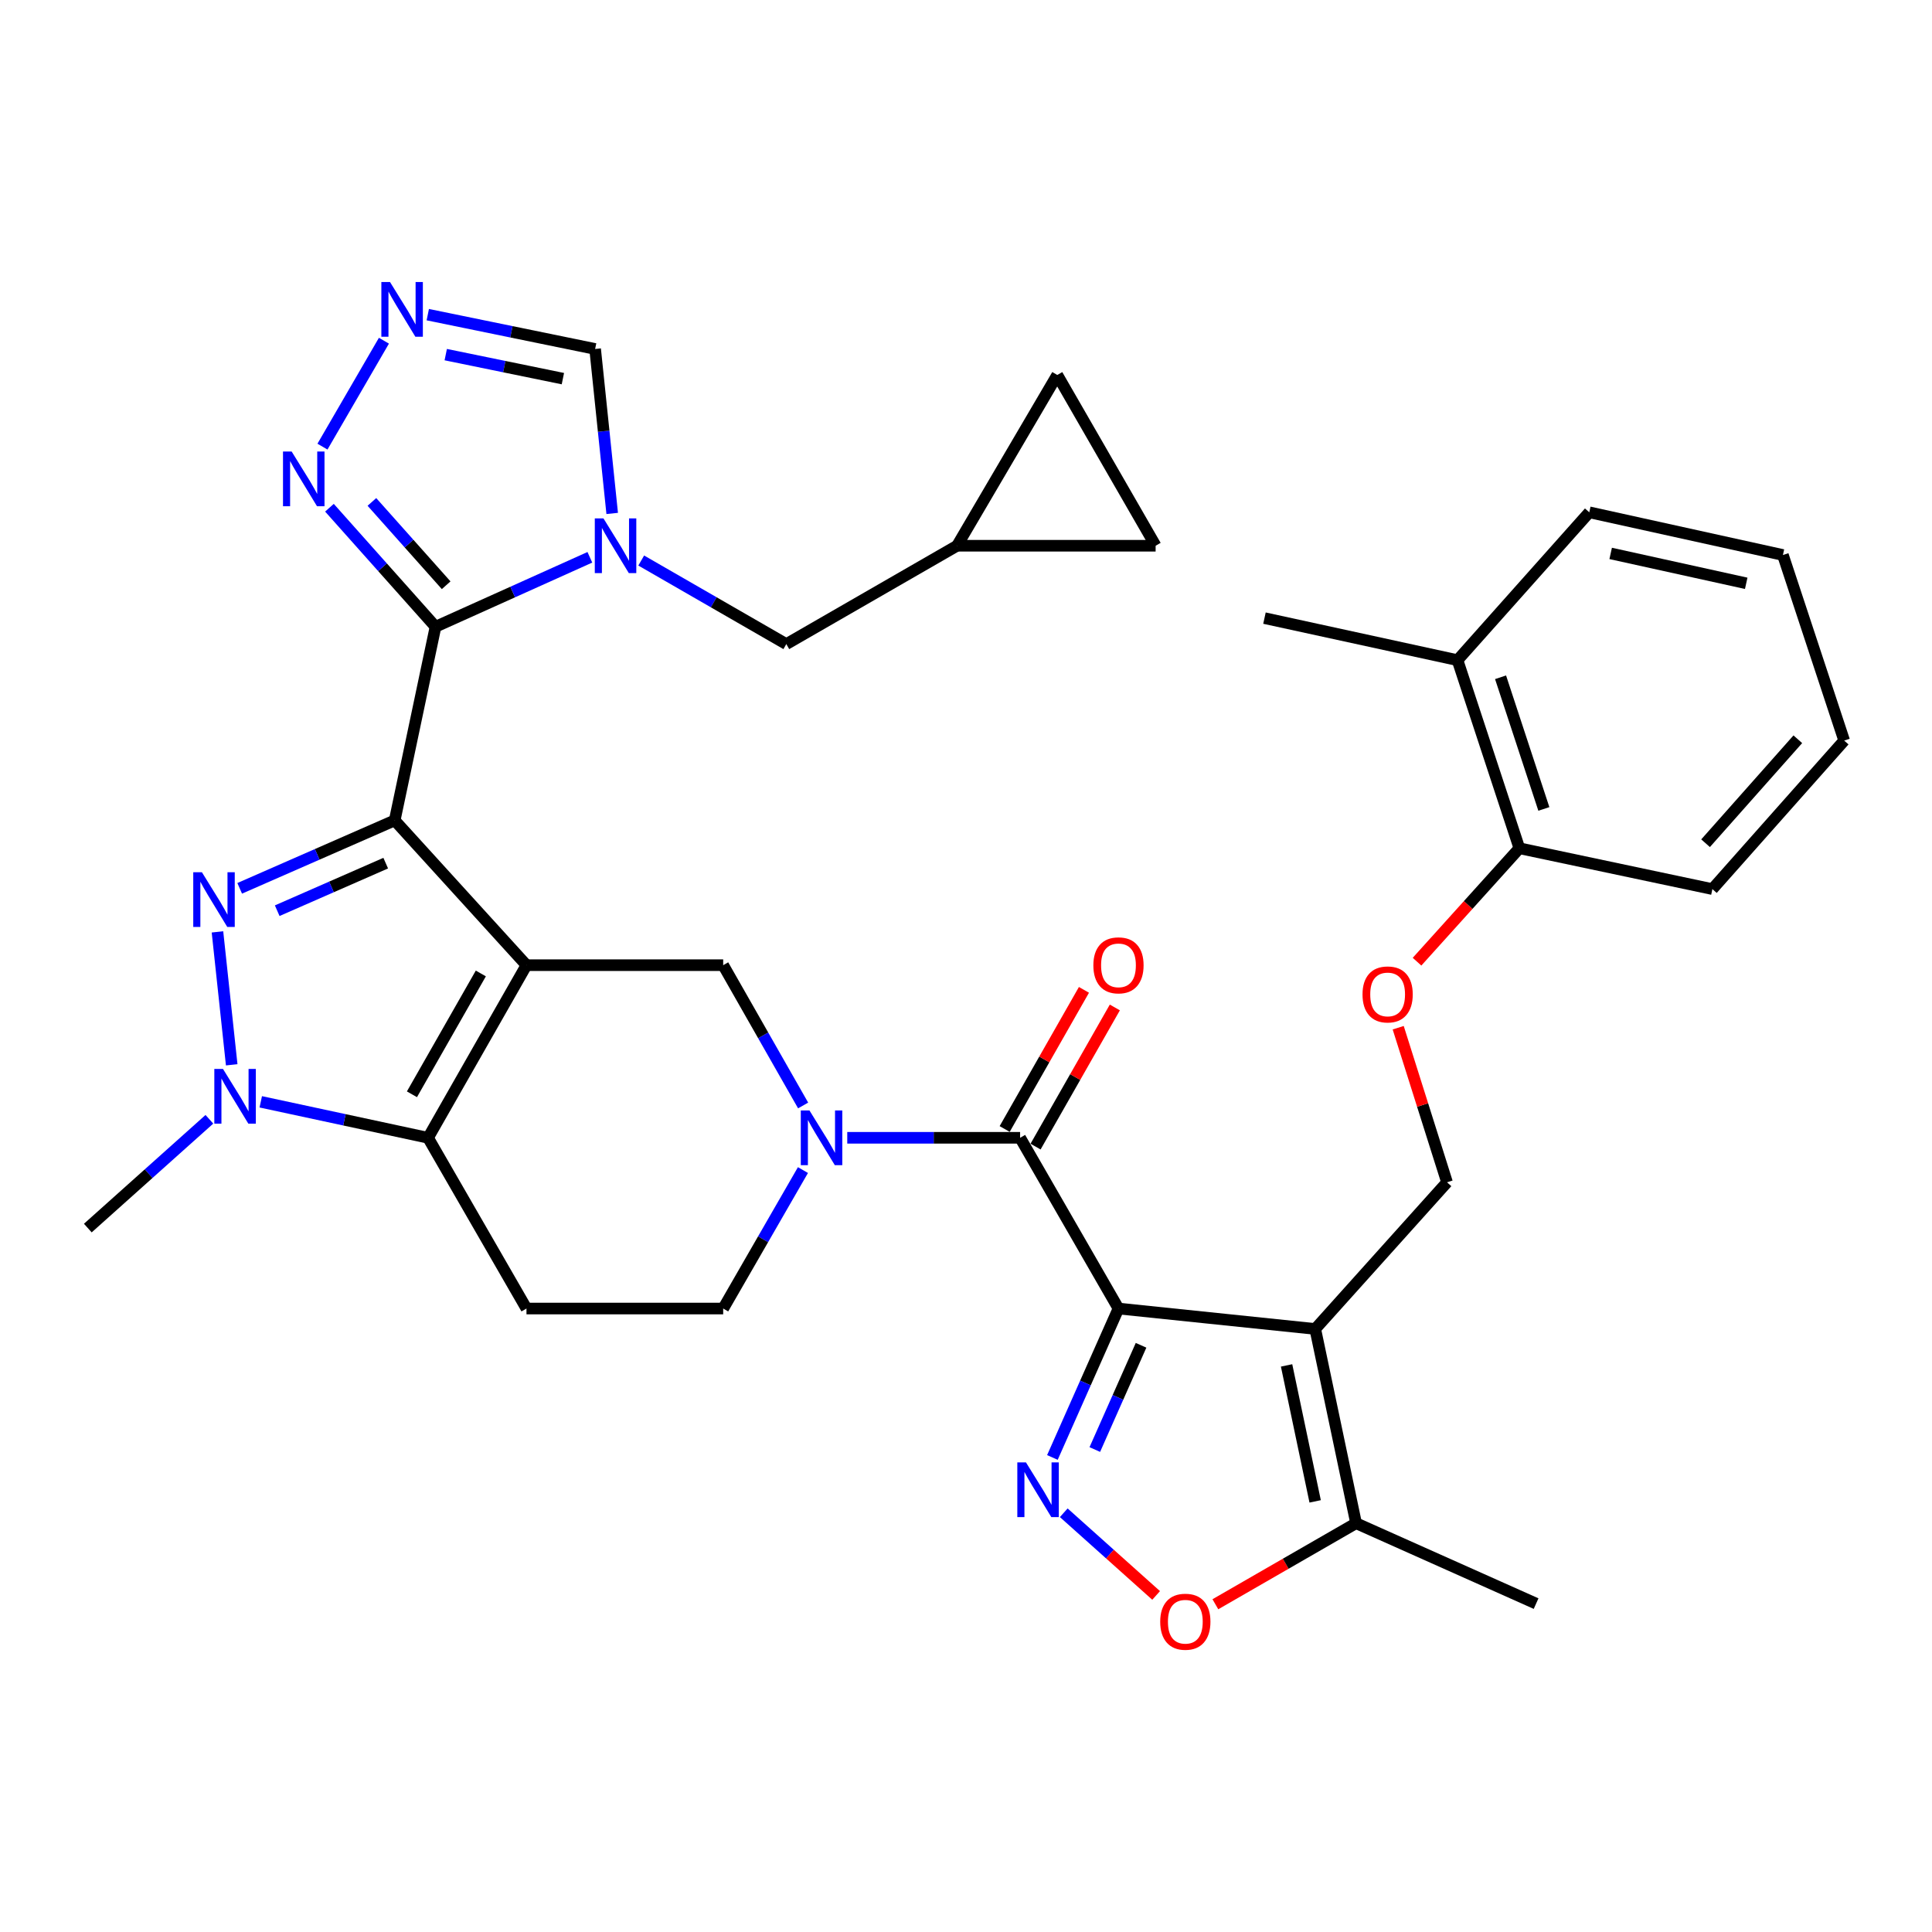 <?xml version='1.0' encoding='iso-8859-1'?>
<svg version='1.1' baseProfile='full'
              xmlns='http://www.w3.org/2000/svg'
                      xmlns:rdkit='http://www.rdkit.org/xml'
                      xmlns:xlink='http://www.w3.org/1999/xlink'
                  xml:space='preserve'
width='1000px' height='1000px' viewBox='0 0 1000 1000'>
<!-- END OF HEADER -->
<rect style='opacity:1.0;fill:#FFFFFF;stroke:none' width='1000' height='1000' x='0' y='0'> </rect>
<path class='bond-0' d='M 204.296,424.631 L 272.502,499.574' style='fill:none;fill-rule:evenodd;stroke:#000000;stroke-width:6px;stroke-linecap:butt;stroke-linejoin:miter;stroke-opacity:1' />
<path class='bond-2' d='M 204.296,424.631 L 225.426,324.407' style='fill:none;fill-rule:evenodd;stroke:#000000;stroke-width:6px;stroke-linecap:butt;stroke-linejoin:miter;stroke-opacity:1' />
<path class='bond-3' d='M 204.296,424.631 L 164.178,442.214' style='fill:none;fill-rule:evenodd;stroke:#000000;stroke-width:6px;stroke-linecap:butt;stroke-linejoin:miter;stroke-opacity:1' />
<path class='bond-3' d='M 164.178,442.214 L 124.061,459.798' style='fill:none;fill-rule:evenodd;stroke:#0000FF;stroke-width:6px;stroke-linecap:butt;stroke-linejoin:miter;stroke-opacity:1' />
<path class='bond-3' d='M 199.648,446.759 L 171.565,459.068' style='fill:none;fill-rule:evenodd;stroke:#000000;stroke-width:6px;stroke-linecap:butt;stroke-linejoin:miter;stroke-opacity:1' />
<path class='bond-3' d='M 171.565,459.068 L 143.483,471.376' style='fill:none;fill-rule:evenodd;stroke:#0000FF;stroke-width:6px;stroke-linecap:butt;stroke-linejoin:miter;stroke-opacity:1' />
<path class='bond-5' d='M 272.502,499.574 L 221.562,588.921' style='fill:none;fill-rule:evenodd;stroke:#000000;stroke-width:6px;stroke-linecap:butt;stroke-linejoin:miter;stroke-opacity:1' />
<path class='bond-5' d='M 248.876,503.862 L 213.218,566.405' style='fill:none;fill-rule:evenodd;stroke:#000000;stroke-width:6px;stroke-linecap:butt;stroke-linejoin:miter;stroke-opacity:1' />
<path class='bond-11' d='M 272.502,499.574 L 374.321,499.574' style='fill:none;fill-rule:evenodd;stroke:#000000;stroke-width:6px;stroke-linecap:butt;stroke-linejoin:miter;stroke-opacity:1' />
<path class='bond-1' d='M 578.92,677.297 L 528.01,588.921' style='fill:none;fill-rule:evenodd;stroke:#000000;stroke-width:6px;stroke-linecap:butt;stroke-linejoin:miter;stroke-opacity:1' />
<path class='bond-4' d='M 578.92,677.297 L 680.769,687.867' style='fill:none;fill-rule:evenodd;stroke:#000000;stroke-width:6px;stroke-linecap:butt;stroke-linejoin:miter;stroke-opacity:1' />
<path class='bond-7' d='M 578.92,677.297 L 561.822,715.836' style='fill:none;fill-rule:evenodd;stroke:#000000;stroke-width:6px;stroke-linecap:butt;stroke-linejoin:miter;stroke-opacity:1' />
<path class='bond-7' d='M 561.822,715.836 L 544.723,754.376' style='fill:none;fill-rule:evenodd;stroke:#0000FF;stroke-width:6px;stroke-linecap:butt;stroke-linejoin:miter;stroke-opacity:1' />
<path class='bond-7' d='M 590.61,696.321 L 578.642,723.298' style='fill:none;fill-rule:evenodd;stroke:#000000;stroke-width:6px;stroke-linecap:butt;stroke-linejoin:miter;stroke-opacity:1' />
<path class='bond-7' d='M 578.642,723.298 L 566.673,750.276' style='fill:none;fill-rule:evenodd;stroke:#0000FF;stroke-width:6px;stroke-linecap:butt;stroke-linejoin:miter;stroke-opacity:1' />
<path class='bond-6' d='M 225.426,324.407 L 265.37,306.431' style='fill:none;fill-rule:evenodd;stroke:#000000;stroke-width:6px;stroke-linecap:butt;stroke-linejoin:miter;stroke-opacity:1' />
<path class='bond-6' d='M 265.37,306.431 L 305.313,288.456' style='fill:none;fill-rule:evenodd;stroke:#0000FF;stroke-width:6px;stroke-linecap:butt;stroke-linejoin:miter;stroke-opacity:1' />
<path class='bond-12' d='M 225.426,324.407 L 197.975,293.602' style='fill:none;fill-rule:evenodd;stroke:#000000;stroke-width:6px;stroke-linecap:butt;stroke-linejoin:miter;stroke-opacity:1' />
<path class='bond-12' d='M 197.975,293.602 L 170.523,262.797' style='fill:none;fill-rule:evenodd;stroke:#0000FF;stroke-width:6px;stroke-linecap:butt;stroke-linejoin:miter;stroke-opacity:1' />
<path class='bond-12' d='M 230.929,302.923 L 211.712,281.359' style='fill:none;fill-rule:evenodd;stroke:#000000;stroke-width:6px;stroke-linecap:butt;stroke-linejoin:miter;stroke-opacity:1' />
<path class='bond-12' d='M 211.712,281.359 L 192.496,259.796' style='fill:none;fill-rule:evenodd;stroke:#0000FF;stroke-width:6px;stroke-linecap:butt;stroke-linejoin:miter;stroke-opacity:1' />
<path class='bond-8' d='M 112.559,482.344 L 119.929,551.143' style='fill:none;fill-rule:evenodd;stroke:#0000FF;stroke-width:6px;stroke-linecap:butt;stroke-linejoin:miter;stroke-opacity:1' />
<path class='bond-15' d='M 680.769,687.867 L 701.9,788.408' style='fill:none;fill-rule:evenodd;stroke:#000000;stroke-width:6px;stroke-linecap:butt;stroke-linejoin:miter;stroke-opacity:1' />
<path class='bond-15' d='M 665.931,706.733 L 680.723,777.112' style='fill:none;fill-rule:evenodd;stroke:#000000;stroke-width:6px;stroke-linecap:butt;stroke-linejoin:miter;stroke-opacity:1' />
<path class='bond-18' d='M 680.769,687.867 L 748.976,611.953' style='fill:none;fill-rule:evenodd;stroke:#000000;stroke-width:6px;stroke-linecap:butt;stroke-linejoin:miter;stroke-opacity:1' />
<path class='bond-16' d='M 221.562,588.921 L 272.502,677.297' style='fill:none;fill-rule:evenodd;stroke:#000000;stroke-width:6px;stroke-linecap:butt;stroke-linejoin:miter;stroke-opacity:1' />
<path class='bond-35' d='M 221.562,588.921 L 178.266,579.611' style='fill:none;fill-rule:evenodd;stroke:#000000;stroke-width:6px;stroke-linecap:butt;stroke-linejoin:miter;stroke-opacity:1' />
<path class='bond-35' d='M 178.266,579.611 L 134.97,570.302' style='fill:none;fill-rule:evenodd;stroke:#0000FF;stroke-width:6px;stroke-linecap:butt;stroke-linejoin:miter;stroke-opacity:1' />
<path class='bond-17' d='M 316.872,265.753 L 312.454,223.188' style='fill:none;fill-rule:evenodd;stroke:#0000FF;stroke-width:6px;stroke-linecap:butt;stroke-linejoin:miter;stroke-opacity:1' />
<path class='bond-17' d='M 312.454,223.188 L 308.037,180.623' style='fill:none;fill-rule:evenodd;stroke:#000000;stroke-width:6px;stroke-linecap:butt;stroke-linejoin:miter;stroke-opacity:1' />
<path class='bond-19' d='M 331.897,290.128 L 369.445,311.755' style='fill:none;fill-rule:evenodd;stroke:#0000FF;stroke-width:6px;stroke-linecap:butt;stroke-linejoin:miter;stroke-opacity:1' />
<path class='bond-19' d='M 369.445,311.755 L 406.993,333.382' style='fill:none;fill-rule:evenodd;stroke:#000000;stroke-width:6px;stroke-linecap:butt;stroke-linejoin:miter;stroke-opacity:1' />
<path class='bond-13' d='M 550.6,783.002 L 574.506,804.398' style='fill:none;fill-rule:evenodd;stroke:#0000FF;stroke-width:6px;stroke-linecap:butt;stroke-linejoin:miter;stroke-opacity:1' />
<path class='bond-13' d='M 574.506,804.398 L 598.413,825.793' style='fill:none;fill-rule:evenodd;stroke:#FF0000;stroke-width:6px;stroke-linecap:butt;stroke-linejoin:miter;stroke-opacity:1' />
<path class='bond-28' d='M 108.378,579.342 L 76.916,607.496' style='fill:none;fill-rule:evenodd;stroke:#0000FF;stroke-width:6px;stroke-linecap:butt;stroke-linejoin:miter;stroke-opacity:1' />
<path class='bond-28' d='M 76.916,607.496 L 45.455,635.649' style='fill:none;fill-rule:evenodd;stroke:#000000;stroke-width:6px;stroke-linecap:butt;stroke-linejoin:miter;stroke-opacity:1' />
<path class='bond-9' d='M 528.01,588.921 L 483.275,588.921' style='fill:none;fill-rule:evenodd;stroke:#000000;stroke-width:6px;stroke-linecap:butt;stroke-linejoin:miter;stroke-opacity:1' />
<path class='bond-9' d='M 483.275,588.921 L 438.54,588.921' style='fill:none;fill-rule:evenodd;stroke:#0000FF;stroke-width:6px;stroke-linecap:butt;stroke-linejoin:miter;stroke-opacity:1' />
<path class='bond-25' d='M 536.004,593.476 L 556.522,557.468' style='fill:none;fill-rule:evenodd;stroke:#000000;stroke-width:6px;stroke-linecap:butt;stroke-linejoin:miter;stroke-opacity:1' />
<path class='bond-25' d='M 556.522,557.468 L 577.039,521.46' style='fill:none;fill-rule:evenodd;stroke:#FF0000;stroke-width:6px;stroke-linecap:butt;stroke-linejoin:miter;stroke-opacity:1' />
<path class='bond-25' d='M 520.017,584.366 L 540.534,548.358' style='fill:none;fill-rule:evenodd;stroke:#000000;stroke-width:6px;stroke-linecap:butt;stroke-linejoin:miter;stroke-opacity:1' />
<path class='bond-25' d='M 540.534,548.358 L 561.051,512.35' style='fill:none;fill-rule:evenodd;stroke:#FF0000;stroke-width:6px;stroke-linecap:butt;stroke-linejoin:miter;stroke-opacity:1' />
<path class='bond-10' d='M 415.697,572.19 L 395.009,535.882' style='fill:none;fill-rule:evenodd;stroke:#0000FF;stroke-width:6px;stroke-linecap:butt;stroke-linejoin:miter;stroke-opacity:1' />
<path class='bond-10' d='M 395.009,535.882 L 374.321,499.574' style='fill:none;fill-rule:evenodd;stroke:#000000;stroke-width:6px;stroke-linecap:butt;stroke-linejoin:miter;stroke-opacity:1' />
<path class='bond-20' d='M 415.605,605.631 L 394.963,641.464' style='fill:none;fill-rule:evenodd;stroke:#0000FF;stroke-width:6px;stroke-linecap:butt;stroke-linejoin:miter;stroke-opacity:1' />
<path class='bond-20' d='M 394.963,641.464 L 374.321,677.297' style='fill:none;fill-rule:evenodd;stroke:#000000;stroke-width:6px;stroke-linecap:butt;stroke-linejoin:miter;stroke-opacity:1' />
<path class='bond-14' d='M 166.908,231.173 L 198.721,176.35' style='fill:none;fill-rule:evenodd;stroke:#0000FF;stroke-width:6px;stroke-linecap:butt;stroke-linejoin:miter;stroke-opacity:1' />
<path class='bond-39' d='M 629.074,830.36 L 665.487,809.384' style='fill:none;fill-rule:evenodd;stroke:#FF0000;stroke-width:6px;stroke-linecap:butt;stroke-linejoin:miter;stroke-opacity:1' />
<path class='bond-39' d='M 665.487,809.384 L 701.9,788.408' style='fill:none;fill-rule:evenodd;stroke:#000000;stroke-width:6px;stroke-linecap:butt;stroke-linejoin:miter;stroke-opacity:1' />
<path class='bond-36' d='M 221.419,162.862 L 264.728,171.743' style='fill:none;fill-rule:evenodd;stroke:#0000FF;stroke-width:6px;stroke-linecap:butt;stroke-linejoin:miter;stroke-opacity:1' />
<path class='bond-36' d='M 264.728,171.743 L 308.037,180.623' style='fill:none;fill-rule:evenodd;stroke:#000000;stroke-width:6px;stroke-linecap:butt;stroke-linejoin:miter;stroke-opacity:1' />
<path class='bond-36' d='M 230.716,183.552 L 261.032,189.769' style='fill:none;fill-rule:evenodd;stroke:#0000FF;stroke-width:6px;stroke-linecap:butt;stroke-linejoin:miter;stroke-opacity:1' />
<path class='bond-36' d='M 261.032,189.769 L 291.348,195.985' style='fill:none;fill-rule:evenodd;stroke:#000000;stroke-width:6px;stroke-linecap:butt;stroke-linejoin:miter;stroke-opacity:1' />
<path class='bond-29' d='M 701.9,788.408 L 795.08,830.025' style='fill:none;fill-rule:evenodd;stroke:#000000;stroke-width:6px;stroke-linecap:butt;stroke-linejoin:miter;stroke-opacity:1' />
<path class='bond-37' d='M 272.502,677.297 L 374.321,677.297' style='fill:none;fill-rule:evenodd;stroke:#000000;stroke-width:6px;stroke-linecap:butt;stroke-linejoin:miter;stroke-opacity:1' />
<path class='bond-22' d='M 748.976,611.953 L 736.34,571.948' style='fill:none;fill-rule:evenodd;stroke:#000000;stroke-width:6px;stroke-linecap:butt;stroke-linejoin:miter;stroke-opacity:1' />
<path class='bond-22' d='M 736.34,571.948 L 723.704,531.944' style='fill:none;fill-rule:evenodd;stroke:#FF0000;stroke-width:6px;stroke-linecap:butt;stroke-linejoin:miter;stroke-opacity:1' />
<path class='bond-21' d='M 406.993,333.382 L 495.369,282.473' style='fill:none;fill-rule:evenodd;stroke:#000000;stroke-width:6px;stroke-linecap:butt;stroke-linejoin:miter;stroke-opacity:1' />
<path class='bond-23' d='M 495.369,282.473 L 598.149,282.473' style='fill:none;fill-rule:evenodd;stroke:#000000;stroke-width:6px;stroke-linecap:butt;stroke-linejoin:miter;stroke-opacity:1' />
<path class='bond-24' d='M 495.369,282.473 L 547.239,194.087' style='fill:none;fill-rule:evenodd;stroke:#000000;stroke-width:6px;stroke-linecap:butt;stroke-linejoin:miter;stroke-opacity:1' />
<path class='bond-26' d='M 733.451,497.767 L 759.936,468.411' style='fill:none;fill-rule:evenodd;stroke:#FF0000;stroke-width:6px;stroke-linecap:butt;stroke-linejoin:miter;stroke-opacity:1' />
<path class='bond-26' d='M 759.936,468.411 L 786.422,439.055' style='fill:none;fill-rule:evenodd;stroke:#000000;stroke-width:6px;stroke-linecap:butt;stroke-linejoin:miter;stroke-opacity:1' />
<path class='bond-38' d='M 598.149,282.473 L 547.239,194.087' style='fill:none;fill-rule:evenodd;stroke:#000000;stroke-width:6px;stroke-linecap:butt;stroke-linejoin:miter;stroke-opacity:1' />
<path class='bond-27' d='M 786.422,439.055 L 754.404,341.704' style='fill:none;fill-rule:evenodd;stroke:#000000;stroke-width:6px;stroke-linecap:butt;stroke-linejoin:miter;stroke-opacity:1' />
<path class='bond-27' d='M 799.099,418.703 L 776.687,350.557' style='fill:none;fill-rule:evenodd;stroke:#000000;stroke-width:6px;stroke-linecap:butt;stroke-linejoin:miter;stroke-opacity:1' />
<path class='bond-30' d='M 786.422,439.055 L 886.329,460.196' style='fill:none;fill-rule:evenodd;stroke:#000000;stroke-width:6px;stroke-linecap:butt;stroke-linejoin:miter;stroke-opacity:1' />
<path class='bond-31' d='M 754.404,341.704 L 654.487,319.939' style='fill:none;fill-rule:evenodd;stroke:#000000;stroke-width:6px;stroke-linecap:butt;stroke-linejoin:miter;stroke-opacity:1' />
<path class='bond-32' d='M 754.404,341.704 L 822.61,265.166' style='fill:none;fill-rule:evenodd;stroke:#000000;stroke-width:6px;stroke-linecap:butt;stroke-linejoin:miter;stroke-opacity:1' />
<path class='bond-34' d='M 886.329,460.196 L 954.545,383.321' style='fill:none;fill-rule:evenodd;stroke:#000000;stroke-width:6px;stroke-linecap:butt;stroke-linejoin:miter;stroke-opacity:1' />
<path class='bond-34' d='M 882.798,436.451 L 930.549,382.639' style='fill:none;fill-rule:evenodd;stroke:#000000;stroke-width:6px;stroke-linecap:butt;stroke-linejoin:miter;stroke-opacity:1' />
<path class='bond-40' d='M 822.61,265.166 L 922.834,287.267' style='fill:none;fill-rule:evenodd;stroke:#000000;stroke-width:6px;stroke-linecap:butt;stroke-linejoin:miter;stroke-opacity:1' />
<path class='bond-40' d='M 833.681,286.45 L 903.838,301.921' style='fill:none;fill-rule:evenodd;stroke:#000000;stroke-width:6px;stroke-linecap:butt;stroke-linejoin:miter;stroke-opacity:1' />
<path class='bond-33' d='M 922.834,287.267 L 954.545,383.321' style='fill:none;fill-rule:evenodd;stroke:#000000;stroke-width:6px;stroke-linecap:butt;stroke-linejoin:miter;stroke-opacity:1' />
<path  class='atom-4' d='M 104.508 451.464
L 113.788 466.464
Q 114.708 467.944, 116.188 470.624
Q 117.668 473.304, 117.748 473.464
L 117.748 451.464
L 121.508 451.464
L 121.508 479.784
L 117.628 479.784
L 107.668 463.384
Q 106.508 461.464, 105.268 459.264
Q 104.068 457.064, 103.708 456.384
L 103.708 479.784
L 100.028 479.784
L 100.028 451.464
L 104.508 451.464
' fill='#0000FF'/>
<path  class='atom-7' d='M 312.347 268.313
L 321.627 283.313
Q 322.547 284.793, 324.027 287.473
Q 325.507 290.153, 325.587 290.313
L 325.587 268.313
L 329.347 268.313
L 329.347 296.633
L 325.467 296.633
L 315.507 280.233
Q 314.347 278.313, 313.107 276.113
Q 311.907 273.913, 311.547 273.233
L 311.547 296.633
L 307.867 296.633
L 307.867 268.313
L 312.347 268.313
' fill='#0000FF'/>
<path  class='atom-8' d='M 531.043 756.941
L 540.323 771.941
Q 541.243 773.421, 542.723 776.101
Q 544.203 778.781, 544.283 778.941
L 544.283 756.941
L 548.043 756.941
L 548.043 785.261
L 544.163 785.261
L 534.203 768.861
Q 533.043 766.941, 531.803 764.741
Q 530.603 762.541, 530.243 761.861
L 530.243 785.261
L 526.563 785.261
L 526.563 756.941
L 531.043 756.941
' fill='#0000FF'/>
<path  class='atom-9' d='M 115.416 553.283
L 124.696 568.283
Q 125.616 569.763, 127.096 572.443
Q 128.576 575.123, 128.656 575.283
L 128.656 553.283
L 132.416 553.283
L 132.416 581.603
L 128.536 581.603
L 118.576 565.203
Q 117.416 563.283, 116.176 561.083
Q 114.976 558.883, 114.616 558.203
L 114.616 581.603
L 110.936 581.603
L 110.936 553.283
L 115.416 553.283
' fill='#0000FF'/>
<path  class='atom-11' d='M 418.971 574.761
L 428.251 589.761
Q 429.171 591.241, 430.651 593.921
Q 432.131 596.601, 432.211 596.761
L 432.211 574.761
L 435.971 574.761
L 435.971 603.081
L 432.091 603.081
L 422.131 586.681
Q 420.971 584.761, 419.731 582.561
Q 418.531 580.361, 418.171 579.681
L 418.171 603.081
L 414.491 603.081
L 414.491 574.761
L 418.971 574.761
' fill='#0000FF'/>
<path  class='atom-13' d='M 150.96 233.709
L 160.24 248.709
Q 161.16 250.189, 162.64 252.869
Q 164.12 255.549, 164.2 255.709
L 164.2 233.709
L 167.96 233.709
L 167.96 262.029
L 164.08 262.029
L 154.12 245.629
Q 152.96 243.709, 151.72 241.509
Q 150.52 239.309, 150.16 238.629
L 150.16 262.029
L 146.48 262.029
L 146.48 233.709
L 150.96 233.709
' fill='#0000FF'/>
<path  class='atom-14' d='M 600.524 839.398
Q 600.524 832.598, 603.884 828.798
Q 607.244 824.998, 613.524 824.998
Q 619.804 824.998, 623.164 828.798
Q 626.524 832.598, 626.524 839.398
Q 626.524 846.278, 623.124 850.198
Q 619.724 854.078, 613.524 854.078
Q 607.284 854.078, 603.884 850.198
Q 600.524 846.318, 600.524 839.398
M 613.524 850.878
Q 617.844 850.878, 620.164 847.998
Q 622.524 845.078, 622.524 839.398
Q 622.524 833.838, 620.164 831.038
Q 617.844 828.198, 613.524 828.198
Q 609.204 828.198, 606.844 830.998
Q 604.524 833.798, 604.524 839.398
Q 604.524 845.118, 606.844 847.998
Q 609.204 850.878, 613.524 850.878
' fill='#FF0000'/>
<path  class='atom-15' d='M 201.87 145.977
L 211.15 160.977
Q 212.07 162.457, 213.55 165.137
Q 215.03 167.817, 215.11 167.977
L 215.11 145.977
L 218.87 145.977
L 218.87 174.297
L 214.99 174.297
L 205.03 157.897
Q 203.87 155.977, 202.63 153.777
Q 201.43 151.577, 201.07 150.897
L 201.07 174.297
L 197.39 174.297
L 197.39 145.977
L 201.87 145.977
' fill='#0000FF'/>
<path  class='atom-23' d='M 705.236 514.712
Q 705.236 507.912, 708.596 504.112
Q 711.956 500.312, 718.236 500.312
Q 724.516 500.312, 727.876 504.112
Q 731.236 507.912, 731.236 514.712
Q 731.236 521.592, 727.836 525.512
Q 724.436 529.392, 718.236 529.392
Q 711.996 529.392, 708.596 525.512
Q 705.236 521.632, 705.236 514.712
M 718.236 526.192
Q 722.556 526.192, 724.876 523.312
Q 727.236 520.392, 727.236 514.712
Q 727.236 509.152, 724.876 506.352
Q 722.556 503.512, 718.236 503.512
Q 713.916 503.512, 711.556 506.312
Q 709.236 509.112, 709.236 514.712
Q 709.236 520.432, 711.556 523.312
Q 713.916 526.192, 718.236 526.192
' fill='#FF0000'/>
<path  class='atom-26' d='M 565.92 499.654
Q 565.92 492.854, 569.28 489.054
Q 572.64 485.254, 578.92 485.254
Q 585.2 485.254, 588.56 489.054
Q 591.92 492.854, 591.92 499.654
Q 591.92 506.534, 588.52 510.454
Q 585.12 514.334, 578.92 514.334
Q 572.68 514.334, 569.28 510.454
Q 565.92 506.574, 565.92 499.654
M 578.92 511.134
Q 583.24 511.134, 585.56 508.254
Q 587.92 505.334, 587.92 499.654
Q 587.92 494.094, 585.56 491.294
Q 583.24 488.454, 578.92 488.454
Q 574.6 488.454, 572.24 491.254
Q 569.92 494.054, 569.92 499.654
Q 569.92 505.374, 572.24 508.254
Q 574.6 511.134, 578.92 511.134
' fill='#FF0000'/>
</svg>
